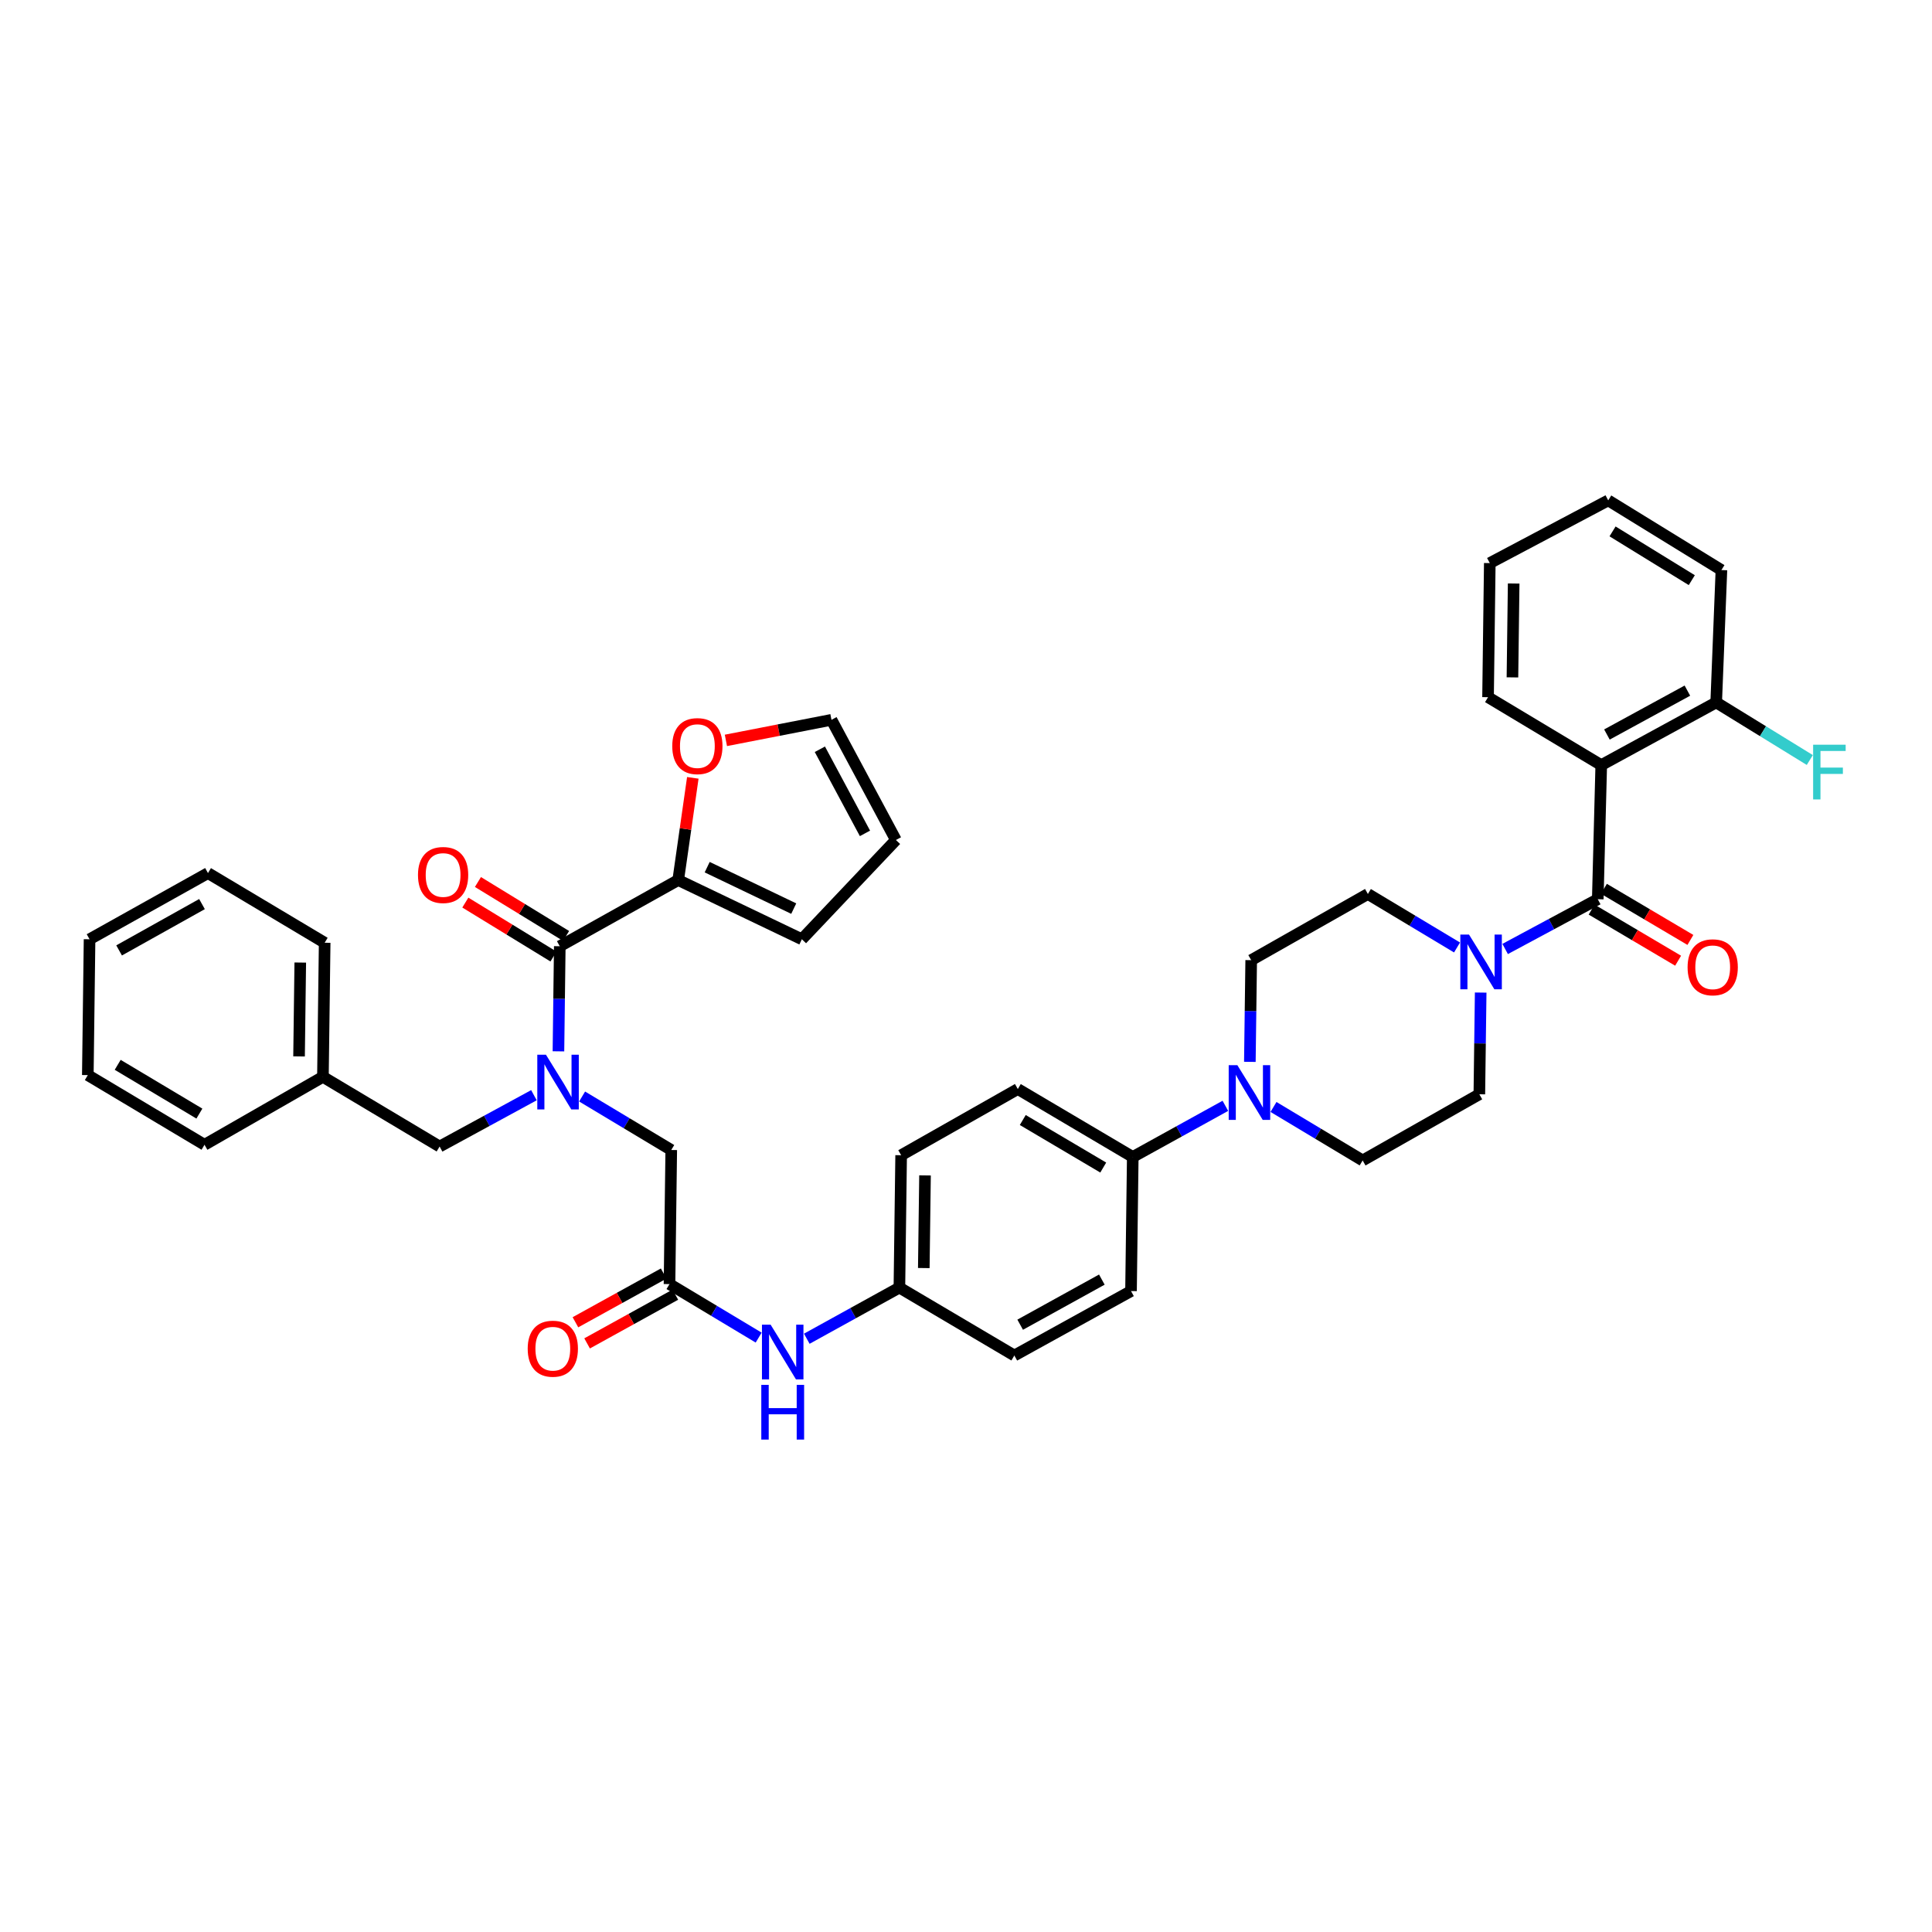 <?xml version='1.0' encoding='iso-8859-1'?>
<svg version='1.1' baseProfile='full'
              xmlns='http://www.w3.org/2000/svg'
                      xmlns:rdkit='http://www.rdkit.org/xml'
                      xmlns:xlink='http://www.w3.org/1999/xlink'
                  xml:space='preserve'
width='1000px' height='1000px' viewBox='0 0 1000 1000'>
<!-- END OF HEADER -->
<rect style='opacity:1.0;fill:#FFFFFF;stroke:none' width='1000' height='1000' x='0' y='0'> </rect>
<path class='bond-0' d='M 276.36,566.876 L 251.952,580.156' style='fill:none;fill-rule:evenodd;stroke:#0000FF;stroke-width:6px;stroke-linecap:butt;stroke-linejoin:miter;stroke-opacity:1' />
<path class='bond-0' d='M 251.952,580.156 L 227.544,593.437' style='fill:none;fill-rule:evenodd;stroke:#000000;stroke-width:6px;stroke-linecap:butt;stroke-linejoin:miter;stroke-opacity:1' />
<path class='bond-1' d='M 289.047,544.165 L 289.393,516.968' style='fill:none;fill-rule:evenodd;stroke:#0000FF;stroke-width:6px;stroke-linecap:butt;stroke-linejoin:miter;stroke-opacity:1' />
<path class='bond-1' d='M 289.393,516.968 L 289.74,489.772' style='fill:none;fill-rule:evenodd;stroke:#000000;stroke-width:6px;stroke-linecap:butt;stroke-linejoin:miter;stroke-opacity:1' />
<path class='bond-2' d='M 301.293,567.551 L 324.365,581.393' style='fill:none;fill-rule:evenodd;stroke:#0000FF;stroke-width:6px;stroke-linecap:butt;stroke-linejoin:miter;stroke-opacity:1' />
<path class='bond-2' d='M 324.365,581.393 L 347.438,595.234' style='fill:none;fill-rule:evenodd;stroke:#000000;stroke-width:6px;stroke-linecap:butt;stroke-linejoin:miter;stroke-opacity:1' />
<path class='bond-3' d='M 351.04,455.516 L 354.82,429.065' style='fill:none;fill-rule:evenodd;stroke:#000000;stroke-width:6px;stroke-linecap:butt;stroke-linejoin:miter;stroke-opacity:1' />
<path class='bond-3' d='M 354.82,429.065 L 358.6,402.614' style='fill:none;fill-rule:evenodd;stroke:#FF0000;stroke-width:6px;stroke-linecap:butt;stroke-linejoin:miter;stroke-opacity:1' />
<path class='bond-4' d='M 351.04,455.516 L 415.041,486.163' style='fill:none;fill-rule:evenodd;stroke:#000000;stroke-width:6px;stroke-linecap:butt;stroke-linejoin:miter;stroke-opacity:1' />
<path class='bond-4' d='M 366.037,448.844 L 410.837,470.296' style='fill:none;fill-rule:evenodd;stroke:#000000;stroke-width:6px;stroke-linecap:butt;stroke-linejoin:miter;stroke-opacity:1' />
<path class='bond-5' d='M 351.04,455.516 L 289.74,489.772' style='fill:none;fill-rule:evenodd;stroke:#000000;stroke-width:6px;stroke-linecap:butt;stroke-linejoin:miter;stroke-opacity:1' />
<path class='bond-6' d='M 293.001,484.444 L 270.191,470.482' style='fill:none;fill-rule:evenodd;stroke:#000000;stroke-width:6px;stroke-linecap:butt;stroke-linejoin:miter;stroke-opacity:1' />
<path class='bond-6' d='M 270.191,470.482 L 247.38,456.521' style='fill:none;fill-rule:evenodd;stroke:#FF0000;stroke-width:6px;stroke-linecap:butt;stroke-linejoin:miter;stroke-opacity:1' />
<path class='bond-6' d='M 286.478,495.101 L 263.668,481.139' style='fill:none;fill-rule:evenodd;stroke:#000000;stroke-width:6px;stroke-linecap:butt;stroke-linejoin:miter;stroke-opacity:1' />
<path class='bond-6' d='M 263.668,481.139 L 240.857,467.178' style='fill:none;fill-rule:evenodd;stroke:#FF0000;stroke-width:6px;stroke-linecap:butt;stroke-linejoin:miter;stroke-opacity:1' />
<path class='bond-7' d='M 375.727,383.224 L 403.047,377.901' style='fill:none;fill-rule:evenodd;stroke:#FF0000;stroke-width:6px;stroke-linecap:butt;stroke-linejoin:miter;stroke-opacity:1' />
<path class='bond-7' d='M 403.047,377.901 L 430.368,372.579' style='fill:none;fill-rule:evenodd;stroke:#000000;stroke-width:6px;stroke-linecap:butt;stroke-linejoin:miter;stroke-opacity:1' />
<path class='bond-8' d='M 415.041,486.163 L 463.721,434.782' style='fill:none;fill-rule:evenodd;stroke:#000000;stroke-width:6px;stroke-linecap:butt;stroke-linejoin:miter;stroke-opacity:1' />
<path class='bond-9' d='M 227.544,593.437 L 167.146,557.375' style='fill:none;fill-rule:evenodd;stroke:#000000;stroke-width:6px;stroke-linecap:butt;stroke-linejoin:miter;stroke-opacity:1' />
<path class='bond-10' d='M 167.146,557.375 L 168.048,487.967' style='fill:none;fill-rule:evenodd;stroke:#000000;stroke-width:6px;stroke-linecap:butt;stroke-linejoin:miter;stroke-opacity:1' />
<path class='bond-10' d='M 154.788,546.802 L 155.419,498.216' style='fill:none;fill-rule:evenodd;stroke:#000000;stroke-width:6px;stroke-linecap:butt;stroke-linejoin:miter;stroke-opacity:1' />
<path class='bond-11' d='M 167.146,557.375 L 105.853,592.534' style='fill:none;fill-rule:evenodd;stroke:#000000;stroke-width:6px;stroke-linecap:butt;stroke-linejoin:miter;stroke-opacity:1' />
<path class='bond-12' d='M 168.048,487.967 L 107.65,451.906' style='fill:none;fill-rule:evenodd;stroke:#000000;stroke-width:6px;stroke-linecap:butt;stroke-linejoin:miter;stroke-opacity:1' />
<path class='bond-13' d='M 107.65,451.906 L 46.357,486.163' style='fill:none;fill-rule:evenodd;stroke:#000000;stroke-width:6px;stroke-linecap:butt;stroke-linejoin:miter;stroke-opacity:1' />
<path class='bond-13' d='M 104.552,467.952 L 61.647,491.931' style='fill:none;fill-rule:evenodd;stroke:#000000;stroke-width:6px;stroke-linecap:butt;stroke-linejoin:miter;stroke-opacity:1' />
<path class='bond-14' d='M 46.357,486.163 L 45.455,556.473' style='fill:none;fill-rule:evenodd;stroke:#000000;stroke-width:6px;stroke-linecap:butt;stroke-linejoin:miter;stroke-opacity:1' />
<path class='bond-15' d='M 45.455,556.473 L 105.853,592.534' style='fill:none;fill-rule:evenodd;stroke:#000000;stroke-width:6px;stroke-linecap:butt;stroke-linejoin:miter;stroke-opacity:1' />
<path class='bond-15' d='M 60.919,551.154 L 103.198,576.397' style='fill:none;fill-rule:evenodd;stroke:#000000;stroke-width:6px;stroke-linecap:butt;stroke-linejoin:miter;stroke-opacity:1' />
<path class='bond-16' d='M 343.515,659.181 L 320.678,671.792' style='fill:none;fill-rule:evenodd;stroke:#000000;stroke-width:6px;stroke-linecap:butt;stroke-linejoin:miter;stroke-opacity:1' />
<path class='bond-16' d='M 320.678,671.792 L 297.842,684.403' style='fill:none;fill-rule:evenodd;stroke:#FF0000;stroke-width:6px;stroke-linecap:butt;stroke-linejoin:miter;stroke-opacity:1' />
<path class='bond-16' d='M 349.555,670.118 L 326.719,682.729' style='fill:none;fill-rule:evenodd;stroke:#000000;stroke-width:6px;stroke-linecap:butt;stroke-linejoin:miter;stroke-opacity:1' />
<path class='bond-16' d='M 326.719,682.729 L 303.882,695.341' style='fill:none;fill-rule:evenodd;stroke:#FF0000;stroke-width:6px;stroke-linecap:butt;stroke-linejoin:miter;stroke-opacity:1' />
<path class='bond-17' d='M 346.535,664.649 L 347.438,595.234' style='fill:none;fill-rule:evenodd;stroke:#000000;stroke-width:6px;stroke-linecap:butt;stroke-linejoin:miter;stroke-opacity:1' />
<path class='bond-18' d='M 346.535,664.649 L 369.608,678.494' style='fill:none;fill-rule:evenodd;stroke:#000000;stroke-width:6px;stroke-linecap:butt;stroke-linejoin:miter;stroke-opacity:1' />
<path class='bond-18' d='M 369.608,678.494 L 392.68,692.339' style='fill:none;fill-rule:evenodd;stroke:#0000FF;stroke-width:6px;stroke-linecap:butt;stroke-linejoin:miter;stroke-opacity:1' />
<path class='bond-19' d='M 417.593,692.925 L 441.56,679.689' style='fill:none;fill-rule:evenodd;stroke:#0000FF;stroke-width:6px;stroke-linecap:butt;stroke-linejoin:miter;stroke-opacity:1' />
<path class='bond-19' d='M 441.56,679.689 L 465.526,666.454' style='fill:none;fill-rule:evenodd;stroke:#000000;stroke-width:6px;stroke-linecap:butt;stroke-linejoin:miter;stroke-opacity:1' />
<path class='bond-20' d='M 766.398,513.753 L 766.051,540.073' style='fill:none;fill-rule:evenodd;stroke:#0000FF;stroke-width:6px;stroke-linecap:butt;stroke-linejoin:miter;stroke-opacity:1' />
<path class='bond-20' d='M 766.051,540.073 L 765.704,566.392' style='fill:none;fill-rule:evenodd;stroke:#000000;stroke-width:6px;stroke-linecap:butt;stroke-linejoin:miter;stroke-opacity:1' />
<path class='bond-21' d='M 779.061,491.188 L 803.033,478.308' style='fill:none;fill-rule:evenodd;stroke:#0000FF;stroke-width:6px;stroke-linecap:butt;stroke-linejoin:miter;stroke-opacity:1' />
<path class='bond-21' d='M 803.033,478.308 L 827.005,465.428' style='fill:none;fill-rule:evenodd;stroke:#000000;stroke-width:6px;stroke-linecap:butt;stroke-linejoin:miter;stroke-opacity:1' />
<path class='bond-22' d='M 754.159,490.412 L 731.086,476.57' style='fill:none;fill-rule:evenodd;stroke:#0000FF;stroke-width:6px;stroke-linecap:butt;stroke-linejoin:miter;stroke-opacity:1' />
<path class='bond-22' d='M 731.086,476.57 L 708.014,462.728' style='fill:none;fill-rule:evenodd;stroke:#000000;stroke-width:6px;stroke-linecap:butt;stroke-linejoin:miter;stroke-opacity:1' />
<path class='bond-23' d='M 828.803,396.02 L 888.298,363.569' style='fill:none;fill-rule:evenodd;stroke:#000000;stroke-width:6px;stroke-linecap:butt;stroke-linejoin:miter;stroke-opacity:1' />
<path class='bond-23' d='M 831.744,380.184 L 873.391,357.467' style='fill:none;fill-rule:evenodd;stroke:#000000;stroke-width:6px;stroke-linecap:butt;stroke-linejoin:miter;stroke-opacity:1' />
<path class='bond-24' d='M 828.803,396.02 L 770.209,360.862' style='fill:none;fill-rule:evenodd;stroke:#000000;stroke-width:6px;stroke-linecap:butt;stroke-linejoin:miter;stroke-opacity:1' />
<path class='bond-25' d='M 828.803,396.02 L 827.005,465.428' style='fill:none;fill-rule:evenodd;stroke:#000000;stroke-width:6px;stroke-linecap:butt;stroke-linejoin:miter;stroke-opacity:1' />
<path class='bond-26' d='M 823.826,470.807 L 846.207,484.034' style='fill:none;fill-rule:evenodd;stroke:#000000;stroke-width:6px;stroke-linecap:butt;stroke-linejoin:miter;stroke-opacity:1' />
<path class='bond-26' d='M 846.207,484.034 L 868.587,497.261' style='fill:none;fill-rule:evenodd;stroke:#FF0000;stroke-width:6px;stroke-linecap:butt;stroke-linejoin:miter;stroke-opacity:1' />
<path class='bond-26' d='M 830.183,460.05 L 852.564,473.277' style='fill:none;fill-rule:evenodd;stroke:#000000;stroke-width:6px;stroke-linecap:butt;stroke-linejoin:miter;stroke-opacity:1' />
<path class='bond-26' d='M 852.564,473.277 L 874.945,486.505' style='fill:none;fill-rule:evenodd;stroke:#FF0000;stroke-width:6px;stroke-linecap:butt;stroke-linejoin:miter;stroke-opacity:1' />
<path class='bond-27' d='M 888.298,363.569 L 912.525,378.476' style='fill:none;fill-rule:evenodd;stroke:#000000;stroke-width:6px;stroke-linecap:butt;stroke-linejoin:miter;stroke-opacity:1' />
<path class='bond-27' d='M 912.525,378.476 L 936.752,393.384' style='fill:none;fill-rule:evenodd;stroke:#33CCCC;stroke-width:6px;stroke-linecap:butt;stroke-linejoin:miter;stroke-opacity:1' />
<path class='bond-28' d='M 888.298,363.569 L 891.005,295.056' style='fill:none;fill-rule:evenodd;stroke:#000000;stroke-width:6px;stroke-linecap:butt;stroke-linejoin:miter;stroke-opacity:1' />
<path class='bond-29' d='M 634.248,572.374 L 610.282,585.609' style='fill:none;fill-rule:evenodd;stroke:#0000FF;stroke-width:6px;stroke-linecap:butt;stroke-linejoin:miter;stroke-opacity:1' />
<path class='bond-29' d='M 610.282,585.609 L 586.315,598.844' style='fill:none;fill-rule:evenodd;stroke:#000000;stroke-width:6px;stroke-linecap:butt;stroke-linejoin:miter;stroke-opacity:1' />
<path class='bond-30' d='M 646.922,549.617 L 647.269,523.297' style='fill:none;fill-rule:evenodd;stroke:#0000FF;stroke-width:6px;stroke-linecap:butt;stroke-linejoin:miter;stroke-opacity:1' />
<path class='bond-30' d='M 647.269,523.297 L 647.616,496.977' style='fill:none;fill-rule:evenodd;stroke:#000000;stroke-width:6px;stroke-linecap:butt;stroke-linejoin:miter;stroke-opacity:1' />
<path class='bond-31' d='M 659.162,572.96 L 682.234,586.804' style='fill:none;fill-rule:evenodd;stroke:#0000FF;stroke-width:6px;stroke-linecap:butt;stroke-linejoin:miter;stroke-opacity:1' />
<path class='bond-31' d='M 682.234,586.804 L 705.306,600.649' style='fill:none;fill-rule:evenodd;stroke:#000000;stroke-width:6px;stroke-linecap:butt;stroke-linejoin:miter;stroke-opacity:1' />
<path class='bond-32' d='M 465.526,666.454 L 466.429,597.942' style='fill:none;fill-rule:evenodd;stroke:#000000;stroke-width:6px;stroke-linecap:butt;stroke-linejoin:miter;stroke-opacity:1' />
<path class='bond-32' d='M 478.155,656.342 L 478.787,608.383' style='fill:none;fill-rule:evenodd;stroke:#000000;stroke-width:6px;stroke-linecap:butt;stroke-linejoin:miter;stroke-opacity:1' />
<path class='bond-33' d='M 465.526,666.454 L 525.022,701.606' style='fill:none;fill-rule:evenodd;stroke:#000000;stroke-width:6px;stroke-linecap:butt;stroke-linejoin:miter;stroke-opacity:1' />
<path class='bond-34' d='M 586.315,598.844 L 585.413,668.252' style='fill:none;fill-rule:evenodd;stroke:#000000;stroke-width:6px;stroke-linecap:butt;stroke-linejoin:miter;stroke-opacity:1' />
<path class='bond-35' d='M 586.315,598.844 L 526.82,563.685' style='fill:none;fill-rule:evenodd;stroke:#000000;stroke-width:6px;stroke-linecap:butt;stroke-linejoin:miter;stroke-opacity:1' />
<path class='bond-35' d='M 571.034,604.327 L 529.387,579.716' style='fill:none;fill-rule:evenodd;stroke:#000000;stroke-width:6px;stroke-linecap:butt;stroke-linejoin:miter;stroke-opacity:1' />
<path class='bond-36' d='M 466.429,597.942 L 526.82,563.685' style='fill:none;fill-rule:evenodd;stroke:#000000;stroke-width:6px;stroke-linecap:butt;stroke-linejoin:miter;stroke-opacity:1' />
<path class='bond-37' d='M 525.022,701.606 L 585.413,668.252' style='fill:none;fill-rule:evenodd;stroke:#000000;stroke-width:6px;stroke-linecap:butt;stroke-linejoin:miter;stroke-opacity:1' />
<path class='bond-37' d='M 528.04,685.665 L 570.314,662.318' style='fill:none;fill-rule:evenodd;stroke:#000000;stroke-width:6px;stroke-linecap:butt;stroke-linejoin:miter;stroke-opacity:1' />
<path class='bond-38' d='M 647.616,496.977 L 708.014,462.728' style='fill:none;fill-rule:evenodd;stroke:#000000;stroke-width:6px;stroke-linecap:butt;stroke-linejoin:miter;stroke-opacity:1' />
<path class='bond-39' d='M 705.306,600.649 L 765.704,566.392' style='fill:none;fill-rule:evenodd;stroke:#000000;stroke-width:6px;stroke-linecap:butt;stroke-linejoin:miter;stroke-opacity:1' />
<path class='bond-40' d='M 770.209,360.862 L 771.112,291.454' style='fill:none;fill-rule:evenodd;stroke:#000000;stroke-width:6px;stroke-linecap:butt;stroke-linejoin:miter;stroke-opacity:1' />
<path class='bond-40' d='M 782.838,350.613 L 783.47,302.027' style='fill:none;fill-rule:evenodd;stroke:#000000;stroke-width:6px;stroke-linecap:butt;stroke-linejoin:miter;stroke-opacity:1' />
<path class='bond-41' d='M 891.005,295.056 L 832.412,259.002' style='fill:none;fill-rule:evenodd;stroke:#000000;stroke-width:6px;stroke-linecap:butt;stroke-linejoin:miter;stroke-opacity:1' />
<path class='bond-41' d='M 875.668,300.29 L 834.653,275.052' style='fill:none;fill-rule:evenodd;stroke:#000000;stroke-width:6px;stroke-linecap:butt;stroke-linejoin:miter;stroke-opacity:1' />
<path class='bond-42' d='M 771.112,291.454 L 832.412,259.002' style='fill:none;fill-rule:evenodd;stroke:#000000;stroke-width:6px;stroke-linecap:butt;stroke-linejoin:miter;stroke-opacity:1' />
<path class='bond-43' d='M 430.368,372.579 L 463.721,434.782' style='fill:none;fill-rule:evenodd;stroke:#000000;stroke-width:6px;stroke-linecap:butt;stroke-linejoin:miter;stroke-opacity:1' />
<path class='bond-43' d='M 424.359,387.814 L 447.707,431.356' style='fill:none;fill-rule:evenodd;stroke:#000000;stroke-width:6px;stroke-linecap:butt;stroke-linejoin:miter;stroke-opacity:1' />
<path  class='atom-0' d='M 282.584 545.923
L 291.864 560.923
Q 292.784 562.403, 294.264 565.083
Q 295.744 567.763, 295.824 567.923
L 295.824 545.923
L 299.584 545.923
L 299.584 574.243
L 295.704 574.243
L 285.744 557.843
Q 284.584 555.923, 283.344 553.723
Q 282.144 551.523, 281.784 550.843
L 281.784 574.243
L 278.104 574.243
L 278.104 545.923
L 282.584 545.923
' fill='#0000FF'/>
<path  class='atom-3' d='M 216.349 452.889
Q 216.349 446.089, 219.709 442.289
Q 223.069 438.489, 229.349 438.489
Q 235.629 438.489, 238.989 442.289
Q 242.349 446.089, 242.349 452.889
Q 242.349 459.769, 238.949 463.689
Q 235.549 467.569, 229.349 467.569
Q 223.109 467.569, 219.709 463.689
Q 216.349 459.809, 216.349 452.889
M 229.349 464.369
Q 233.669 464.369, 235.989 461.489
Q 238.349 458.569, 238.349 452.889
Q 238.349 447.329, 235.989 444.529
Q 233.669 441.689, 229.349 441.689
Q 225.029 441.689, 222.669 444.489
Q 220.349 447.289, 220.349 452.889
Q 220.349 458.609, 222.669 461.489
Q 225.029 464.369, 229.349 464.369
' fill='#FF0000'/>
<path  class='atom-4' d='M 347.96 386.181
Q 347.96 379.381, 351.32 375.581
Q 354.68 371.781, 360.96 371.781
Q 367.24 371.781, 370.6 375.581
Q 373.96 379.381, 373.96 386.181
Q 373.96 393.061, 370.56 396.981
Q 367.16 400.861, 360.96 400.861
Q 354.72 400.861, 351.32 396.981
Q 347.96 393.101, 347.96 386.181
M 360.96 397.661
Q 365.28 397.661, 367.6 394.781
Q 369.96 391.861, 369.96 386.181
Q 369.96 380.621, 367.6 377.821
Q 365.28 374.981, 360.96 374.981
Q 356.64 374.981, 354.28 377.781
Q 351.96 380.581, 351.96 386.181
Q 351.96 391.901, 354.28 394.781
Q 356.64 397.661, 360.96 397.661
' fill='#FF0000'/>
<path  class='atom-14' d='M 273.137 698.083
Q 273.137 691.283, 276.497 687.483
Q 279.857 683.683, 286.137 683.683
Q 292.417 683.683, 295.777 687.483
Q 299.137 691.283, 299.137 698.083
Q 299.137 704.963, 295.737 708.883
Q 292.337 712.763, 286.137 712.763
Q 279.897 712.763, 276.497 708.883
Q 273.137 705.003, 273.137 698.083
M 286.137 709.563
Q 290.457 709.563, 292.777 706.683
Q 295.137 703.763, 295.137 698.083
Q 295.137 692.523, 292.777 689.723
Q 290.457 686.883, 286.137 686.883
Q 281.817 686.883, 279.457 689.683
Q 277.137 692.483, 277.137 698.083
Q 277.137 703.803, 279.457 706.683
Q 281.817 709.563, 286.137 709.563
' fill='#FF0000'/>
<path  class='atom-16' d='M 398.868 685.648
L 408.148 700.648
Q 409.068 702.128, 410.548 704.808
Q 412.028 707.488, 412.108 707.648
L 412.108 685.648
L 415.868 685.648
L 415.868 713.968
L 411.988 713.968
L 402.028 697.568
Q 400.868 695.648, 399.628 693.448
Q 398.428 691.248, 398.068 690.568
L 398.068 713.968
L 394.388 713.968
L 394.388 685.648
L 398.868 685.648
' fill='#0000FF'/>
<path  class='atom-16' d='M 394.048 716.8
L 397.888 716.8
L 397.888 728.84
L 412.368 728.84
L 412.368 716.8
L 416.208 716.8
L 416.208 745.12
L 412.368 745.12
L 412.368 732.04
L 397.888 732.04
L 397.888 745.12
L 394.048 745.12
L 394.048 716.8
' fill='#0000FF'/>
<path  class='atom-17' d='M 760.347 483.72
L 769.627 498.72
Q 770.547 500.2, 772.027 502.88
Q 773.507 505.56, 773.587 505.72
L 773.587 483.72
L 777.347 483.72
L 777.347 512.04
L 773.467 512.04
L 763.507 495.64
Q 762.347 493.72, 761.107 491.52
Q 759.907 489.32, 759.547 488.64
L 759.547 512.04
L 755.867 512.04
L 755.867 483.72
L 760.347 483.72
' fill='#0000FF'/>
<path  class='atom-20' d='M 873.493 500.667
Q 873.493 493.867, 876.853 490.067
Q 880.213 486.267, 886.493 486.267
Q 892.773 486.267, 896.133 490.067
Q 899.493 493.867, 899.493 500.667
Q 899.493 507.547, 896.093 511.467
Q 892.693 515.347, 886.493 515.347
Q 880.253 515.347, 876.853 511.467
Q 873.493 507.587, 873.493 500.667
M 886.493 512.147
Q 890.813 512.147, 893.133 509.267
Q 895.493 506.347, 895.493 500.667
Q 895.493 495.107, 893.133 492.307
Q 890.813 489.467, 886.493 489.467
Q 882.173 489.467, 879.813 492.267
Q 877.493 495.067, 877.493 500.667
Q 877.493 506.387, 879.813 509.267
Q 882.173 512.147, 886.493 512.147
' fill='#FF0000'/>
<path  class='atom-22' d='M 938.471 385.463
L 955.311 385.463
L 955.311 388.703
L 942.271 388.703
L 942.271 397.303
L 953.871 397.303
L 953.871 400.583
L 942.271 400.583
L 942.271 413.783
L 938.471 413.783
L 938.471 385.463
' fill='#33CCCC'/>
<path  class='atom-23' d='M 640.453 551.33
L 649.733 566.33
Q 650.653 567.81, 652.133 570.49
Q 653.613 573.17, 653.693 573.33
L 653.693 551.33
L 657.453 551.33
L 657.453 579.65
L 653.573 579.65
L 643.613 563.25
Q 642.453 561.33, 641.213 559.13
Q 640.013 556.93, 639.653 556.25
L 639.653 579.65
L 635.973 579.65
L 635.973 551.33
L 640.453 551.33
' fill='#0000FF'/>
</svg>

